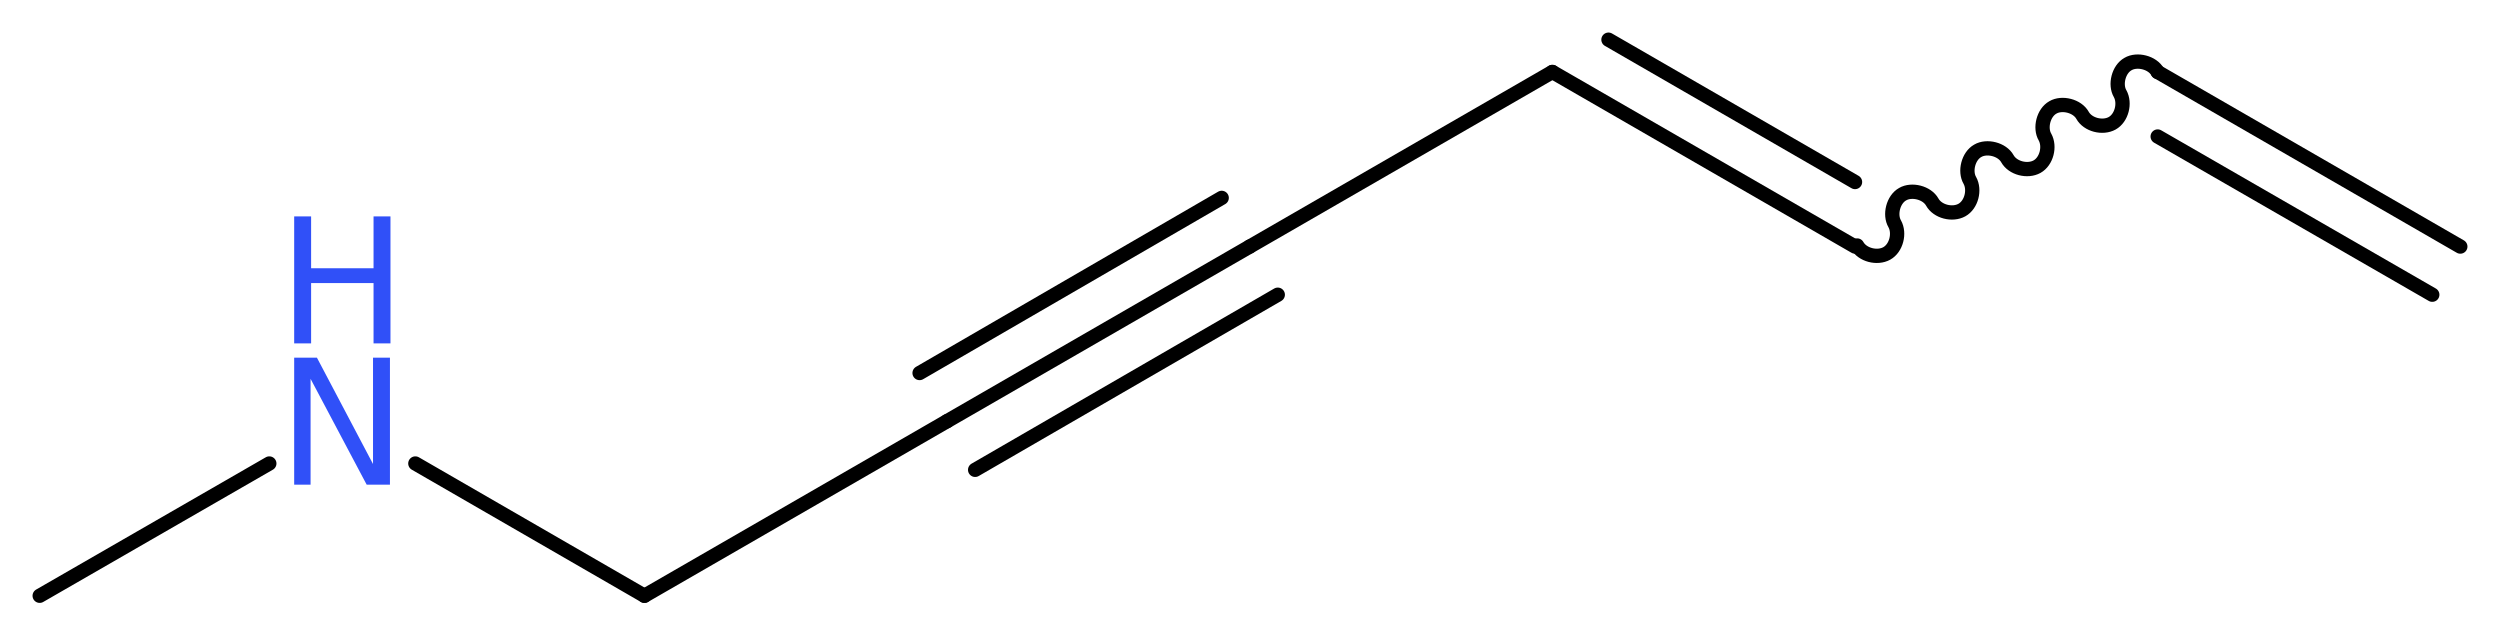 <?xml version='1.0' encoding='UTF-8'?>
<!DOCTYPE svg PUBLIC "-//W3C//DTD SVG 1.1//EN" "http://www.w3.org/Graphics/SVG/1.1/DTD/svg11.dtd">
<svg version='1.2' xmlns='http://www.w3.org/2000/svg' xmlns:xlink='http://www.w3.org/1999/xlink' width='47.25mm' height='12.01mm' viewBox='0 0 47.25 12.01'>
  <desc>Generated by the Chemistry Development Kit (http://github.com/cdk)</desc>
  <g stroke-linecap='round' stroke-linejoin='round' stroke='#000000' stroke-width='.27' fill='#3050F8'>
    <rect x='.0' y='.0' width='48.0' height='13.0' fill='#FFFFFF' stroke='none'/>
    <g id='mol1' class='mol'>
      <g id='mol1bnd1' class='bond'>
        <line x1='40.78' y1='1.36' x2='46.5' y2='4.66'/>
        <line x1='40.78' y1='2.58' x2='45.97' y2='5.57'/>
      </g>
      <path id='mol1bnd2' class='bond' d='M40.78 1.36c-.1 -.18 -.39 -.25 -.56 -.15c-.18 .1 -.25 .39 -.15 .56c.1 .18 .03 .46 -.15 .56c-.18 .1 -.46 .03 -.56 -.15c-.1 -.18 -.39 -.25 -.56 -.15c-.18 .1 -.25 .39 -.15 .56c.1 .18 .03 .46 -.15 .56c-.18 .1 -.46 .03 -.56 -.15c-.1 -.18 -.39 -.25 -.56 -.15c-.18 .1 -.25 .39 -.15 .56c.1 .18 .03 .46 -.15 .56c-.18 .1 -.46 .03 -.56 -.15c-.1 -.18 -.39 -.25 -.56 -.15c-.18 .1 -.25 .39 -.15 .56c.1 .18 .03 .46 -.15 .56c-.18 .1 -.46 .03 -.56 -.15' fill='none' stroke='#000000' stroke-width='.27'/>
      <g id='mol1bnd3' class='bond'>
        <line x1='35.06' y1='4.66' x2='29.34' y2='1.36'/>
        <line x1='35.06' y1='3.44' x2='30.4' y2='.75'/>
      </g>
      <line id='mol1bnd4' class='bond' x1='29.34' y1='1.36' x2='23.62' y2='4.66'/>
      <g id='mol1bnd5' class='bond'>
        <line x1='23.62' y1='4.66' x2='17.9' y2='7.96'/>
        <line x1='24.15' y1='5.57' x2='18.43' y2='8.88'/>
        <line x1='23.09' y1='3.74' x2='17.38' y2='7.05'/>
      </g>
      <line id='mol1bnd6' class='bond' x1='17.9' y1='7.96' x2='12.18' y2='11.26'/>
      <line id='mol1bnd7' class='bond' x1='12.18' y1='11.26' x2='7.85' y2='8.76'/>
      <line id='mol1bnd8' class='bond' x1='5.09' y1='8.76' x2='.75' y2='11.26'/>
      <g id='mol1atm8' class='atom'>
        <path d='M5.56 6.76h.43l1.06 2.01v-2.01h.32v2.4h-.44l-1.06 -2.0v2.0h-.31v-2.4z' stroke='none'/>
        <path d='M5.56 4.09h.32v.98h1.18v-.98h.32v2.4h-.32v-1.14h-1.18v1.14h-.32v-2.4z' stroke='none'/>
      </g>
    </g>
  </g>
</svg>
